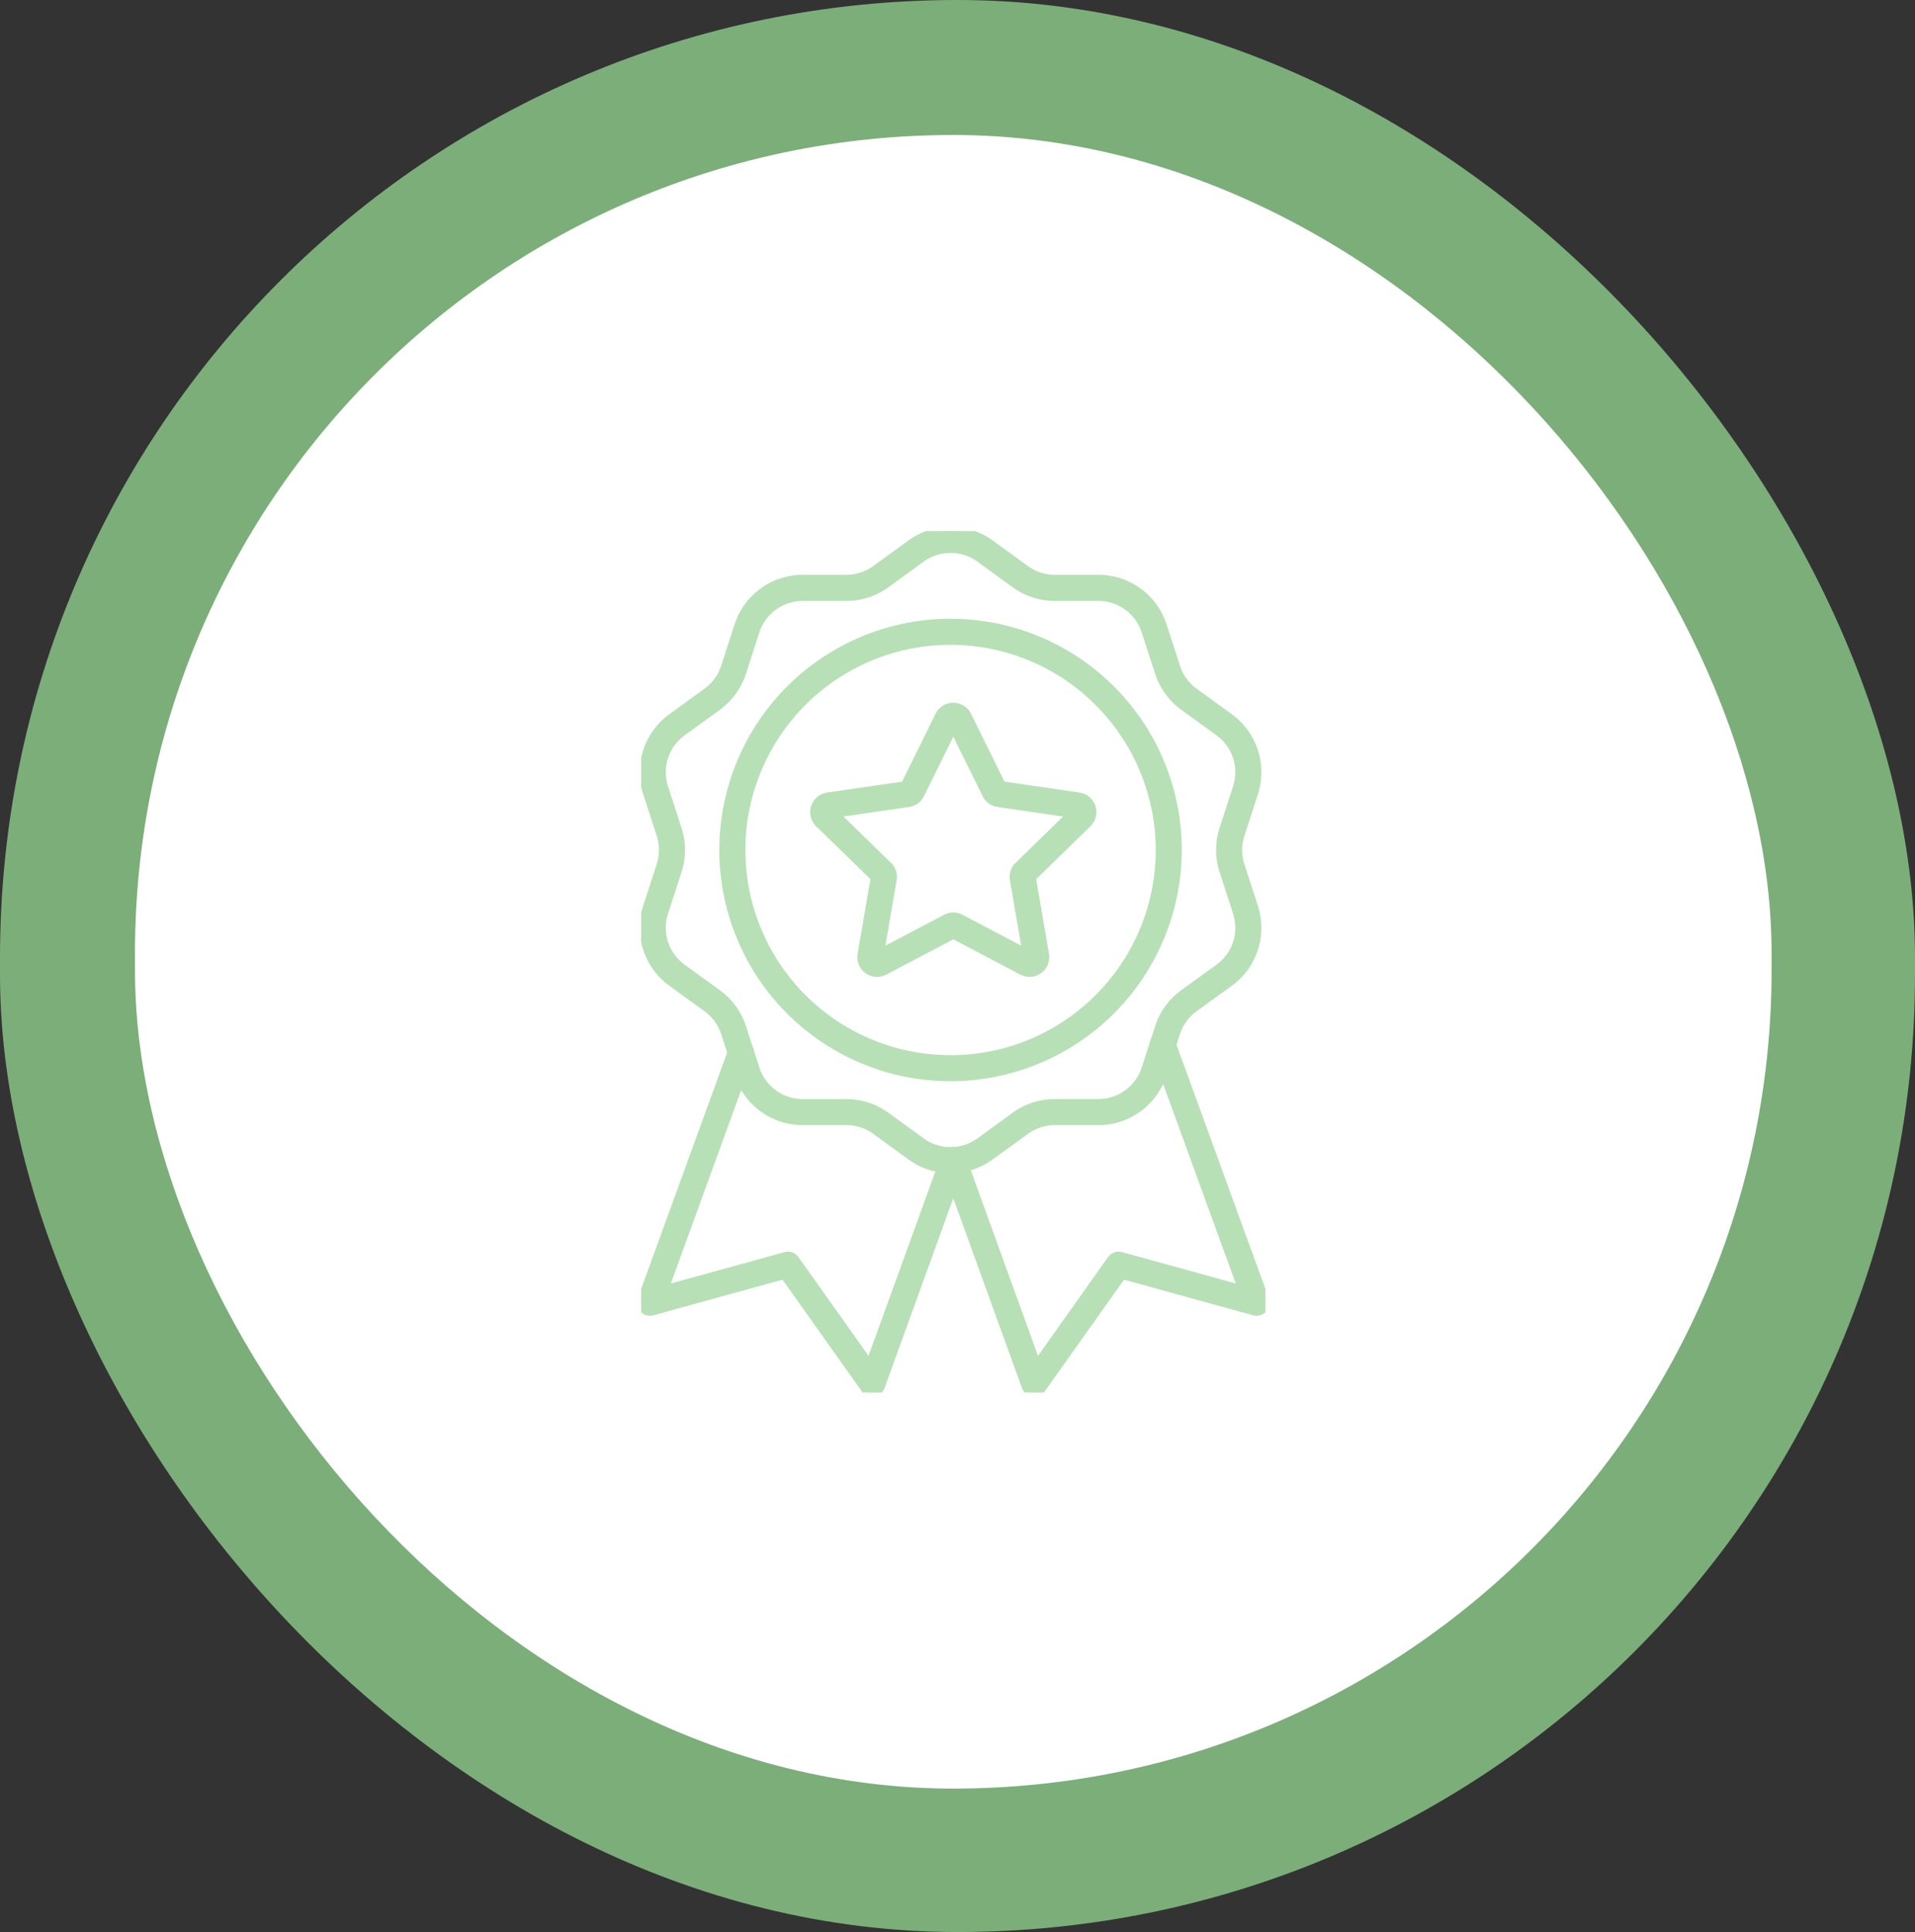 <svg xmlns="http://www.w3.org/2000/svg" xmlns:xlink="http://www.w3.org/1999/xlink" width="227" height="229" viewBox="0 0 227 229"><rect x="0" y="0" width="227" height="229" fill="#333333" stroke="none"/><defs><clipPath id="a"><rect width="73.997" height="102.103" fill="#b8e0b6" stroke="#b8e0b6" stroke-width="1"/></clipPath></defs><g transform="translate(510 6044)"><rect width="227" height="229" rx="113.5" transform="translate(-510 -6044)" fill="#7cae7a"/><rect width="194" height="196" rx="97" transform="translate(-494 -6028)" fill="#fff"/><g transform="translate(-433.999 -5981.052)"><g transform="translate(0 0)" clip-path="url(#a)"><path d="M36.546,75.607a8,8,0,0,1-4.711-1.537l-4.164-3.026a5.9,5.9,0,0,0-3.483-1.131h-5.15a8,8,0,0,1-7.622-5.536l-1.589-4.9a5.917,5.917,0,0,0-2.152-2.964L3.511,53.49A7.993,7.993,0,0,1,.6,44.531l1.591-4.9a5.908,5.908,0,0,0,0-3.662L.6,31.075a7.99,7.99,0,0,1,2.913-8.958l4.165-3.026a5.9,5.9,0,0,0,2.152-2.964l1.589-4.9a8,8,0,0,1,7.622-5.538h5.15a5.894,5.894,0,0,0,3.483-1.131l4.165-3.026a7.989,7.989,0,0,1,9.42,0l4.165,3.026a5.883,5.883,0,0,0,3.483,1.131h5.148a7.994,7.994,0,0,1,7.62,5.538l1.591,4.9a5.908,5.908,0,0,0,2.153,2.964l4.165,3.026a7.992,7.992,0,0,1,2.911,8.958l-1.589,4.9a5.861,5.861,0,0,0,0,3.662l1.589,4.9a8,8,0,0,1-2.909,8.96l-4.167,3.024a5.922,5.922,0,0,0-2.153,2.964l-1.591,4.9a7.993,7.993,0,0,1-7.62,5.536H48.905a5.882,5.882,0,0,0-3.481,1.131L41.257,74.07a8,8,0,0,1-4.711,1.537M19.039,7.782A5.911,5.911,0,0,0,13.4,11.875l-1.591,4.9A7.949,7.949,0,0,1,8.9,20.779L4.737,23.8a5.91,5.91,0,0,0-2.152,6.624l1.591,4.9a7.993,7.993,0,0,1,0,4.953l-1.591,4.9A5.91,5.91,0,0,0,4.737,51.8L8.9,54.827a7.947,7.947,0,0,1,2.911,4.007l1.591,4.9a5.909,5.909,0,0,0,5.635,4.091h5.15A7.961,7.961,0,0,1,28.9,69.356l4.165,3.026a5.918,5.918,0,0,0,6.968,0L44.2,69.356a7.954,7.954,0,0,1,4.709-1.534h5.148a5.906,5.906,0,0,0,5.633-4.091l1.591-4.9a7.974,7.974,0,0,1,2.914-4.007L68.357,51.8a5.909,5.909,0,0,0,2.15-6.624l-1.589-4.9a7.945,7.945,0,0,1,0-4.953l1.589-4.9A5.907,5.907,0,0,0,68.356,23.8l-4.164-3.026a7.977,7.977,0,0,1-2.914-4.006l-1.591-4.9a5.907,5.907,0,0,0-5.633-4.093H48.905A7.954,7.954,0,0,1,44.194,6.25L40.031,3.225a5.918,5.918,0,0,0-6.966,0L28.9,6.25a7.952,7.952,0,0,1-4.709,1.532Z" transform="translate(0.13 -0.001)" fill="#b8e0b6"/><path d="M36.546,76.107a8.469,8.469,0,0,1-5-1.632l-4.164-3.026a5.4,5.4,0,0,0-3.189-1.035h-5.15a8.5,8.5,0,0,1-8.1-5.881l-1.59-4.9a5.42,5.42,0,0,0-1.971-2.714L3.217,53.9A8.491,8.491,0,0,1,.122,44.376l1.591-4.9a5.412,5.412,0,0,0,0-3.354l-1.591-4.9a8.487,8.487,0,0,1,3.094-9.517l4.165-3.026a5.406,5.406,0,0,0,1.97-2.714l1.589-4.9a8.5,8.5,0,0,1,8.1-5.883h5.15a5.4,5.4,0,0,0,3.189-1.036l4.165-3.026a8.489,8.489,0,0,1,10.008,0l4.165,3.026a5.389,5.389,0,0,0,3.189,1.035h5.148a8.493,8.493,0,0,1,8.1,5.883l1.591,4.9a5.409,5.409,0,0,0,1.972,2.714l4.165,3.026A8.492,8.492,0,0,1,72.97,31.23l-1.589,4.9a5.366,5.366,0,0,0,0,3.353l1.59,4.9a8.5,8.5,0,0,1-3.091,9.519L65.712,56.92a5.423,5.423,0,0,0-1.972,2.714l-1.591,4.9a8.493,8.493,0,0,1-8.1,5.882H48.905a5.386,5.386,0,0,0-3.187,1.035l-4.167,3.026A8.461,8.461,0,0,1,36.546,76.107ZM19.039,6.193a7.5,7.5,0,0,0-7.147,5.192l-1.589,4.9A6.4,6.4,0,0,1,7.97,19.495L3.8,22.521a7.49,7.49,0,0,0-2.731,8.4l1.591,4.9a6.407,6.407,0,0,1,0,3.971l-1.591,4.9a7.494,7.494,0,0,0,2.731,8.4L7.97,56.11A6.415,6.415,0,0,1,10.3,59.324l1.59,4.9a7.5,7.5,0,0,0,7.146,5.19h5.15a6.4,6.4,0,0,1,3.776,1.226l4.164,3.027a7.488,7.488,0,0,0,8.834,0l4.167-3.026a6.38,6.38,0,0,1,3.775-1.226h5.148A7.5,7.5,0,0,0,61.2,64.222l1.591-4.9a6.418,6.418,0,0,1,2.334-3.213l4.168-3.025a7.5,7.5,0,0,0,2.728-8.4l-1.59-4.9a6.358,6.358,0,0,1,0-3.972l1.589-4.9a7.5,7.5,0,0,0-2.729-8.4L65.124,19.5a6.4,6.4,0,0,1-2.335-3.213l-1.591-4.9a7.5,7.5,0,0,0-7.145-5.192H48.905a6.383,6.383,0,0,1-3.777-1.226L40.963,1.94a7.489,7.489,0,0,0-8.832,0L27.966,4.966a6.39,6.39,0,0,1-3.777,1.226ZM36.548,74.016a6.4,6.4,0,0,1-3.778-1.229L28.6,69.76a7.463,7.463,0,0,0-4.415-1.438h-5.15a6.408,6.408,0,0,1-6.11-4.437l-1.591-4.9a7.448,7.448,0,0,0-2.729-3.757L4.443,52.205A6.41,6.41,0,0,1,2.11,45.022l1.591-4.9a7.5,7.5,0,0,0,0-4.644l-1.591-4.9A6.41,6.41,0,0,1,4.443,23.4l4.165-3.026a7.45,7.45,0,0,0,2.729-3.756l1.591-4.9a6.409,6.409,0,0,1,6.11-4.438h5.15A7.455,7.455,0,0,0,28.6,5.846l4.167-3.025a6.418,6.418,0,0,1,7.553,0l4.164,3.025a7.458,7.458,0,0,0,4.417,1.436h5.148a6.4,6.4,0,0,1,6.109,4.439l1.591,4.9a7.479,7.479,0,0,0,2.732,3.756L68.65,23.4a6.407,6.407,0,0,1,2.333,7.184l-1.589,4.9a7.448,7.448,0,0,0,0,4.643l1.59,4.9A6.408,6.408,0,0,1,68.651,52.2l-4.166,3.026a7.478,7.478,0,0,0-2.733,3.758l-1.591,4.9a6.4,6.4,0,0,1-6.109,4.437H48.905A7.455,7.455,0,0,0,44.49,69.76l-4.166,3.026A6.392,6.392,0,0,1,36.548,74.016ZM19.039,8.282a5.411,5.411,0,0,0-5.159,3.747l-1.591,4.9A8.443,8.443,0,0,1,9.2,21.184L5.031,24.209a5.412,5.412,0,0,0-1.97,6.065l1.591,4.9a8.49,8.49,0,0,1,0,5.261l-1.591,4.9A5.412,5.412,0,0,0,5.031,51.4L9.2,54.422a8.441,8.441,0,0,1,3.093,4.258l1.591,4.9a5.41,5.41,0,0,0,5.159,3.746h5.15a8.457,8.457,0,0,1,5,1.629l4.165,3.026a5.418,5.418,0,0,0,6.38,0L43.9,68.951a8.449,8.449,0,0,1,5-1.629h5.148a5.406,5.406,0,0,0,5.157-3.746l1.591-4.9a8.472,8.472,0,0,1,3.1-4.258L68.063,51.4a5.411,5.411,0,0,0,1.968-6.065l-1.59-4.9a8.441,8.441,0,0,1,0-5.262l1.589-4.9a5.41,5.41,0,0,0-1.97-6.065L63.9,21.183a8.473,8.473,0,0,1-3.1-4.255l-1.591-4.9a5.407,5.407,0,0,0-5.158-3.747H48.905A8.451,8.451,0,0,1,43.9,6.654L39.737,3.63a5.418,5.418,0,0,0-6.379,0L29.192,6.654a8.448,8.448,0,0,1-5,1.627Z" transform="translate(0.13 -0.001)" fill="#b8e0b6"/><path d="M32.851,60.445A26.909,26.909,0,1,1,59.759,33.536,26.942,26.942,0,0,1,32.851,60.445m0-51.728A24.819,24.819,0,1,0,57.67,33.536,24.847,24.847,0,0,0,32.851,8.717" transform="translate(3.825 4.266)" fill="#b8e0b6"/><path d="M32.851,60.945A27.409,27.409,0,1,1,60.259,33.536,27.44,27.44,0,0,1,32.851,60.945Zm0-53.817A26.409,26.409,0,1,0,59.259,33.536,26.439,26.439,0,0,0,32.851,7.128Zm0,51.726A25.319,25.319,0,1,1,58.17,33.536,25.348,25.348,0,0,1,32.851,58.854Zm0-49.637A24.319,24.319,0,1,0,57.17,33.536,24.347,24.347,0,0,0,32.851,9.217Z" transform="translate(3.825 4.266)" fill="#b8e0b6"/><path d="M32.515,78.657a1.048,1.048,0,0,1-.983-.69l-9.6-26.51a1.045,1.045,0,0,1,1.966-.708l8.917,24.633,8.85-12.474a1.042,1.042,0,0,1,1.131-.4l14.4,3.971L46.77,37.824a1.044,1.044,0,1,1,1.961-.715L59.852,67.663a1.045,1.045,0,0,1-1.259,1.364L42.951,64.712l-9.583,13.5a1.051,1.051,0,0,1-.853.441" transform="translate(14.081 23.446)" fill="#b8e0b6"/><path d="M32.515,79.157a1.548,1.548,0,0,1-1.453-1.02l-9.6-26.511a1.545,1.545,0,0,1,2.906-1.049l8.592,23.734,8.3-11.7a1.546,1.546,0,0,1,1.26-.652,1.513,1.513,0,0,1,.417.058L56.4,65.736,46.3,38a1.544,1.544,0,1,1,2.9-1.057L60.322,67.492a1.536,1.536,0,0,1-.316,1.575,1.551,1.551,0,0,1-1.545.443L43.156,65.287l-9.38,13.219A1.554,1.554,0,0,1,32.515,79.157Zm-9.6-28.6a.541.541,0,0,0-.509.727L32,77.8a.546.546,0,0,0,.439.355.538.538,0,0,0,.073.005.551.551,0,0,0,.447-.232l9.785-13.789,15.98,4.408a.54.54,0,0,0,.142.019.552.552,0,0,0,.4-.176.54.54,0,0,0,.111-.553L48.261,37.28a.544.544,0,1,0-1.021.373L58,67.216,42.667,62.987a.524.524,0,0,0-.146-.021.545.545,0,0,0-.444.231l-9.4,13.254L23.432,50.919A.549.549,0,0,0,22.916,50.56Z" transform="translate(14.081 23.446)" fill="#b8e0b6"/><path d="M27.4,78.292a1.051,1.051,0,0,1-.853-.441l-9.585-13.5L1.323,68.661A1.045,1.045,0,0,1,.064,67.3l10.781-29.62a1.044,1.044,0,1,1,1.961.717L2.718,66.11l14.4-3.971a1.047,1.047,0,0,1,1.131.4L27.1,75.016l8.922-24.635a1.045,1.045,0,1,1,1.964.712l-9.6,26.51a1.049,1.049,0,0,1-.843.679,1,1,0,0,1-.14.01" transform="translate(0 23.811)" fill="#b8e0b6"/><path d="M27.4,78.792a1.554,1.554,0,0,1-1.26-.649L16.758,64.921l-15.3,4.222a1.51,1.51,0,0,1-.412.057A1.546,1.546,0,0,1-.09,68.7a1.537,1.537,0,0,1-.315-1.576L10.375,37.506a1.544,1.544,0,1,1,2.9,1.058L3.52,65.37l13.459-3.713a1.5,1.5,0,0,1,.413-.058,1.553,1.553,0,0,1,1.26.649l8.3,11.7,8.6-23.736A1.55,1.55,0,0,1,37,49.194a1.567,1.567,0,0,1,.522.09l.005,0a1.547,1.547,0,0,1,.923,1.979l-9.6,26.509a1.545,1.545,0,0,1-1.246,1A1.482,1.482,0,0,1,27.4,78.792ZM17.168,63.771l9.787,13.791a.55.55,0,0,0,.445.23.5.5,0,0,0,.069,0,.548.548,0,0,0,.444-.355l9.6-26.509a.546.546,0,0,0-.323-.7A.57.57,0,0,0,37,50.194a.54.54,0,0,0-.514.358L27.241,76.084l-9.4-13.255a.558.558,0,0,0-.445-.229.5.5,0,0,0-.139.019l-.006,0L1.917,66.85,12.336,38.222a.546.546,0,0,0-.324-.7.556.556,0,0,0-.188-.033.537.537,0,0,0-.509.358L.534,67.468a.547.547,0,0,0,.51.732.519.519,0,0,0,.142-.02Z" transform="translate(0 23.811)" fill="#b8e0b6"/><path d="M19.92,44.179a1.849,1.849,0,0,1-1.815-2.158l1.563-9.1-6.616-6.45a1.845,1.845,0,0,1,1.019-3.144L23.216,22l4.09-8.284a1.843,1.843,0,0,1,3.306,0L34.7,22l9.142,1.328a1.843,1.843,0,0,1,1.021,3.144l-6.616,6.45,1.562,9.1a1.843,1.843,0,0,1-2.673,1.945l-8.178-4.3-8.178,4.3a1.844,1.844,0,0,1-.86.214m17.831-1.8h0ZM14.867,25.319l6.35,6.192a1.843,1.843,0,0,1,.533,1.629l-1.5,8.745L28.1,37.757a1.852,1.852,0,0,1,1.721,0l7.847,4.126-1.5-8.741a1.841,1.841,0,0,1,.531-1.632l6.35-6.192L34.27,24.045a1.835,1.835,0,0,1-1.387-1.013l-3.925-7.951L25.03,23.036a1.832,1.832,0,0,1-1.391,1.009ZM28.844,39.607h0Zm.23,0h0Z" transform="translate(8.043 8.165)" fill="#b8e0b6"/><path d="M38,44.679a2.366,2.366,0,0,1-1.093-.271l-7.946-4.178-7.945,4.178a2.344,2.344,0,0,1-3.4-2.472l1.519-8.844L12.7,26.826a2.345,2.345,0,0,1,1.3-4l8.885-1.291,3.973-8.049a2.343,2.343,0,0,1,4.2,0l3.972,8.048,8.882,1.29a2.343,2.343,0,0,1,1.3,4l-6.428,6.267L40.3,41.937A2.347,2.347,0,0,1,38,44.679Zm-8.922-5.517,8.294,4.361a1.361,1.361,0,0,0,.628.156,1.347,1.347,0,0,0,1.319-1.572l-1.606-9.363,6.8-6.633a1.343,1.343,0,0,0-.745-2.292l-9.4-1.366-4.2-8.518a1.343,1.343,0,0,0-2.409,0l-4.206,8.52-9.4,1.366A1.345,1.345,0,0,0,13.4,26.11l6.8,6.634L18.6,42.106a1.341,1.341,0,0,0,1.949,1.417l8.3-4.362v-.054h0v.053l.112-.059.115.061V39.1h0Zm8.692,3.712h-.015v-.38L29.586,38.2a1.352,1.352,0,0,0-1.257,0l-8.745,4.6,1.672-9.743a1.343,1.343,0,0,0-.388-1.185l-7.076-6.9,9.775-1.419a1.331,1.331,0,0,0,1.013-.734l4.376-8.864,4.374,8.859a1.334,1.334,0,0,0,1.009.739l9.781,1.42-7.075,6.9a1.344,1.344,0,0,0-.387,1.191L38.33,42.8l-.564-.3Zm-8.809-5.828a2.354,2.354,0,0,1,1.095.271L37,40.971l-1.328-7.743a2.344,2.344,0,0,1,.676-2.076l5.623-5.484L34.2,24.54a2.332,2.332,0,0,1-1.765-1.288l-3.476-7.041-3.479,7.046A2.328,2.328,0,0,1,23.71,24.54l-7.768,1.128,5.624,5.485a2.344,2.344,0,0,1,.677,2.069l-1.33,7.748,6.952-3.656A2.366,2.366,0,0,1,28.957,37.046Z" transform="translate(8.043 8.165)" fill="#b8e0b6"/></g></g></g></svg>